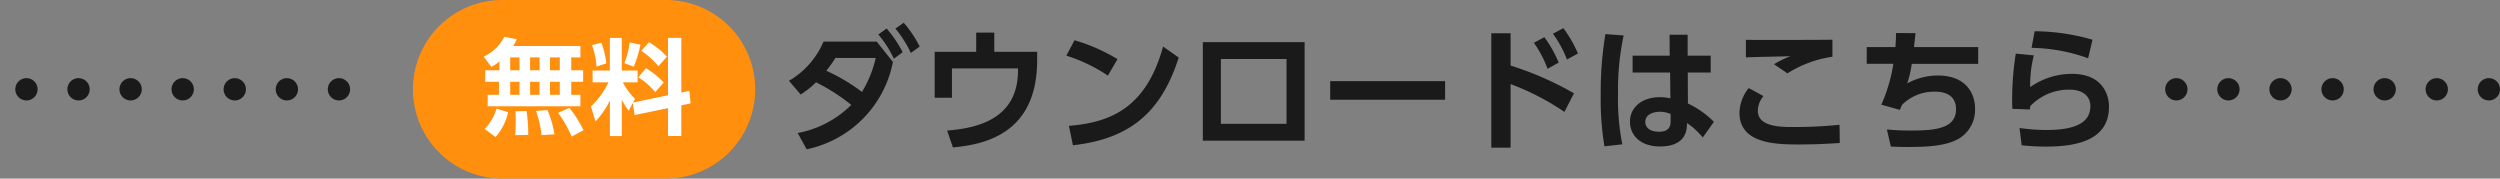 <svg xmlns="http://www.w3.org/2000/svg" width="336" height="24" viewBox="0 0 336 24">
  <rect x="0" y="0" width="336" height="24" fill="#808080" stroke="none"/>
  <g id="グループ_61292" data-name="グループ 61292" transform="translate(-18.5 -458)">
    <path id="パス_381296" data-name="パス 381296" d="M-87.084,1.062A14.887,14.887,0,0,0-75.492-10.674L-77.67-13.41h-7.146A11.194,11.194,0,0,1-89.46-8.136L-87.894-6.3a11.738,11.738,0,0,0,2.07-1.638A25.414,25.414,0,0,1-81.09-4.9a13.856,13.856,0,0,1-7.2,3.78ZM-77.8-11.214A15.483,15.483,0,0,1-79.65-6.642a24.754,24.754,0,0,0-4.788-2.844c.594-.792.846-1.134,1.224-1.728Zm2.646-3.942a15.116,15.116,0,0,1,2.07,3.276l1.188-.864a15.492,15.492,0,0,0-2.142-3.2Zm-2.3.792a14.306,14.306,0,0,1,2.088,3.258l1.188-.882a16.966,16.966,0,0,0-2.16-3.186Zm15.588,2.322v-2.574H-64.3v2.574h-5.58v6.174h2.322V-9.81h8.874V-9.5c0,6.768-5.976,7.758-9.522,8.046L-67.428.81C-62.694.4-56.106-1.35-56.106-10.908v-1.134Zm16.56.99a24.262,24.262,0,0,0-5.778-2.538l-1.1,2.07A21.644,21.644,0,0,1-46.6-8.838ZM-51.3.522c8.37-.918,12.078-5.148,14.22-11.79l-2.106-1.476C-41.49-4.3-46.494-2.52-51.84-2.088Zm17.46-13.86V-.09h13.68V-13.338Zm11.25,10.98h-8.82V-11.07h8.82ZM-16.722-8.1v2.5H-1.278V-8.1Zm32.76,1.638a42.767,42.767,0,0,0-8.514-3.726v-4.338H4.932V.846H7.524V-7.7A34.251,34.251,0,0,1,14.76-3.96Zm-5.382-6.786a15.014,15.014,0,0,1,1.836,3.492l1.494-.828A15.634,15.634,0,0,0,12.06-14Zm2.556-1.224A15,15,0,0,1,15.1-11l1.476-.81a16.142,16.142,0,0,0-1.962-3.4ZM31.32-11.52v-2.808H28.89l.018,2.808H23.922v2.268h5.04L29-5.778a5.849,5.849,0,0,0-1.4-.162c-2.466,0-4.032,1.4-4.032,3.294,0,1.674,1.224,3.33,4.05,3.33,1.6,0,3.492-.5,3.6-2.772l.018-.378A9.931,9.931,0,0,1,33.354-.522l1.494-2.106a12.586,12.586,0,0,0-3.492-2.466l-.018-4.158h3.078V-11.52ZM29.034-2.754c0,.72-.2,1.458-1.566,1.458-1.116,0-1.836-.486-1.836-1.314,0-1.008,1.044-1.368,1.962-1.368a3.51,3.51,0,0,1,1.44.306ZM20.268-14.418a46.9,46.9,0,0,0-.63,8.082,38.628,38.628,0,0,0,.5,7L22.536.4a31.682,31.682,0,0,1-.576-6.768,35.58,35.58,0,0,1,.756-7.866Zm30.51.756c-.81.018-8.658.054-11.628.018v2.358c.864-.054,5.04-.126,5.994-.162a12.526,12.526,0,0,0-2.214,1.08l1.8,1.224a15.6,15.6,0,0,1,6.048-2.232Zm-11.25,6.5a5.458,5.458,0,0,0-1.242,3.33C38.286.414,43.434.414,46.35.414c2.7,0,4.554-.144,5.418-.2l-.036-2.448a58.628,58.628,0,0,1-6.3.306c-1.476,0-4.68,0-4.68-2.16a3.17,3.17,0,0,1,.756-2ZM61.74-12.672c.108-.972.126-1.1.2-1.872l-2.61-.018c-.018.828-.036,1.224-.09,1.89H55.386v2.25h3.582a21.29,21.29,0,0,1-1.62,5.49l2.5.7a5.1,5.1,0,0,1,.306-.7,6.107,6.107,0,0,1,4.428-1.746c1.242,0,2.808.414,2.808,2.358,0,2.664-2.952,2.862-6.066,2.862A31.794,31.794,0,0,1,58.1-1.6L58.626.7c.648.018,1.17.054,2.25.054,3.636,0,5.292-.306,6.732-1.026a4.5,4.5,0,0,0,2.34-4.1c0-2.106-1.242-4.482-5.022-4.482a8.662,8.662,0,0,0-4.1,1.062,13.528,13.528,0,0,0,.612-2.628h8.928v-2.25Zm23.994-.99A28.558,28.558,0,0,0,77.958-14.8l-.414,2.232a23.28,23.28,0,0,1,7.6,1.4ZM75.42-11.79a39.826,39.826,0,0,0-.468,7.416l2.358.09c.018-.162.036-.234.054-.45a7.169,7.169,0,0,1,5.328-2.214c1.746,0,2.754.9,2.754,2.2,0,1.818-1.278,3.222-5.94,3.222a26.529,26.529,0,0,1-3.582-.27L76.212.522A28,28,0,0,0,79.56.7c4.95,0,8.388-1.332,8.388-5.364,0-1.584-.846-4.41-4.986-4.41a9.669,9.669,0,0,0-5.6,1.782,15.785,15.785,0,0,1,.486-4.266Z" transform="translate(214 477)" fill="#1a1a1a"/>
    <path id="パス_243606" data-name="パス 243606" d="M-4489.343-20886H-4533.4" transform="translate(4553.396 21356)" fill="none" stroke="#1a1a1a" stroke-linecap="round" stroke-width="3" stroke-dasharray="0 7"/>
    <g id="グループ_45291" data-name="グループ 45291" transform="translate(-722 -1215)">
      <path id="パス_381297" data-name="パス 381297" d="M12,0H34a12,12,0,0,1,0,24H12A12,12,0,0,1,12,0Z" transform="translate(796 1673)" fill="#ff8f0d"/>
      <path id="パス_381298" data-name="パス 381298" d="M-11.872-7.56H-13.79v1.554h1.848v1.75h-1.512v1.54H-.994v-1.54H-2.226v-1.75h1.6V-7.56h-1.6V-9.282H-.994v-1.54h-9.044a4,4,0,0,0,.49-.91l-1.68-.322A5.739,5.739,0,0,1-14-9.394l1.036,1.386a5.108,5.108,0,0,0,1.092-.742Zm5.39-1.722V-7.56H-7.756V-9.282Zm0,3.276v1.75H-7.756v-1.75Zm-2.7-3.276V-7.56H-10.43V-9.282Zm0,3.276v1.75H-10.43v-1.75Zm5.418-3.276V-7.56H-5.082V-9.282Zm0,3.276v1.75H-5.082v-1.75Zm-8.5,3.6A6.665,6.665,0,0,1-13.86.336L-12.4,1.414A7.423,7.423,0,0,0-10.71-1.918Zm2.534.364c.028.308.042.756.042,1.386,0,.812-.042,1.358-.07,1.82l1.75-.028a19.466,19.466,0,0,0-.224-3.22Zm2.758-.042a13.415,13.415,0,0,1,.756,3.248L-4.48,1.05a14.511,14.511,0,0,0-.938-3.262Zm2.982.252A15.471,15.471,0,0,1-2.17,1.358L-.574.5a16.327,16.327,0,0,0-1.9-3.01ZM6.286-1.54l4.494-.924V1.274h1.792V-2.842l1.246-.266-.168-1.68-1.078.224v-7.35H10.78V-4.2l-4.7.98.266-.49A8.743,8.743,0,0,1,4.718-5.936H6.692V-7.518H4.564V-11.9h-1.6v4.382H.644v1.582H2.772A10.748,10.748,0,0,1,.42-2.688l.616,2A11.055,11.055,0,0,0,2.968-3.5V1.288h1.6V-3.584a12.707,12.707,0,0,0,.924,1.47l.56-1.05ZM.56-10.934a9.575,9.575,0,0,1,.6,2.884l1.33-.434a11.757,11.757,0,0,0-.658-2.772ZM5.628-11.3a11.437,11.437,0,0,1-.714,2.786l1.26.476a15.234,15.234,0,0,0,.9-2.954Zm1.162,4.7A8.774,8.774,0,0,1,9.058-4.62l1.148-1.288A11.5,11.5,0,0,0,7.812-7.84Zm.406-3.57a10.917,10.917,0,0,1,2.3,2.072L10.626-9.38a9.884,9.884,0,0,0-2.408-1.946Z" transform="translate(819.5 1690)" fill="#fff"/>
    </g>
    <path id="パス_381260" data-name="パス 381260" d="M-4489.343-20886H-4533.4" transform="translate(4842.343 21356)" fill="none" stroke="#1a1a1a" stroke-linecap="round" stroke-width="3" stroke-dasharray="0 7"/>
  </g>
</svg>
